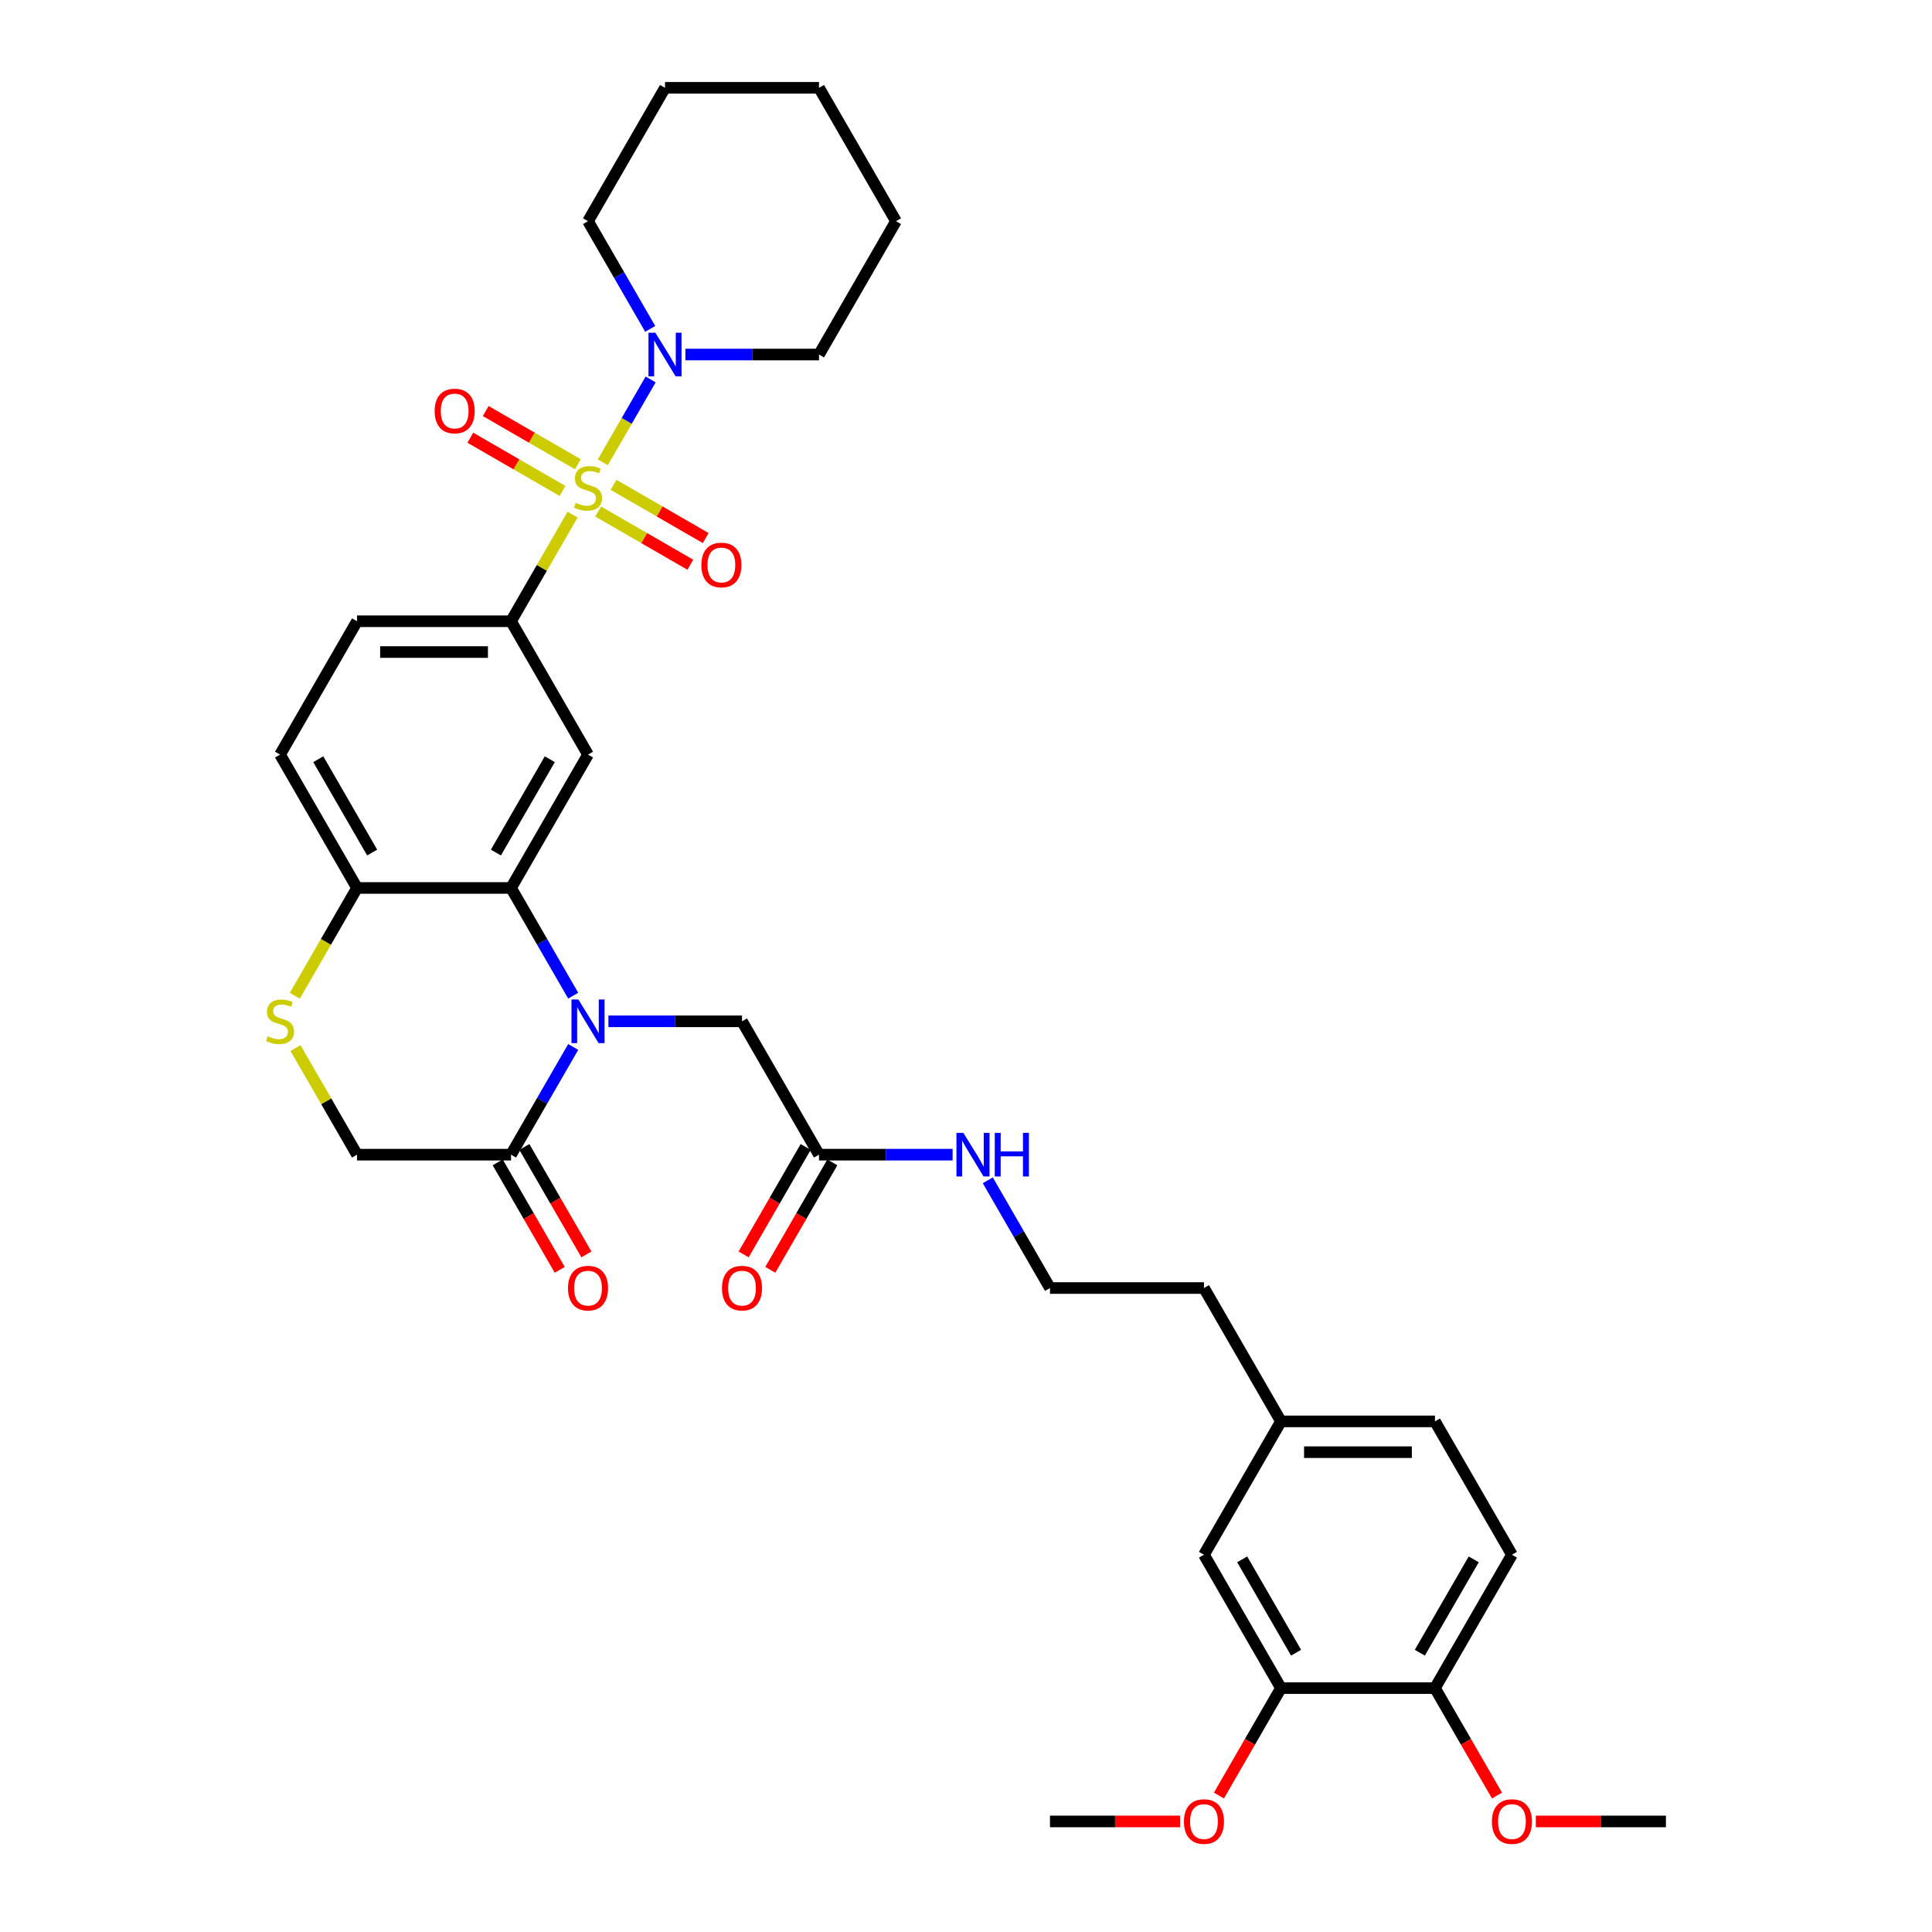 <?xml version='1.0' encoding='iso-8859-1'?>
<svg version='1.1' baseProfile='full'
              xmlns='http://www.w3.org/2000/svg'
                      xmlns:rdkit='http://www.rdkit.org/xml'
                      xmlns:xlink='http://www.w3.org/1999/xlink'
                  xml:space='preserve'
width='1000px' height='1000px' viewBox='0 0 1000 1000'>
<!-- END OF HEADER -->
<rect style='opacity:1.0;fill:#FFFFFF;stroke:none' width='1000' height='1000' x='0' y='0'> </rect>
<path class='bond-2' d='M 296.362,266.382 L 280.435,293.969' style='fill:none;fill-rule:evenodd;stroke:#CCCC00;stroke-width:6px;stroke-linecap:butt;stroke-linejoin:miter;stroke-opacity:1' />
<path class='bond-2' d='M 280.435,293.969 L 264.508,321.555' style='fill:none;fill-rule:evenodd;stroke:#000000;stroke-width:6px;stroke-linecap:butt;stroke-linejoin:miter;stroke-opacity:1' />
<path class='bond-4' d='M 312.008,239.283 L 324.387,217.842' style='fill:none;fill-rule:evenodd;stroke:#CCCC00;stroke-width:6px;stroke-linecap:butt;stroke-linejoin:miter;stroke-opacity:1' />
<path class='bond-4' d='M 324.387,217.842 L 336.766,196.401' style='fill:none;fill-rule:evenodd;stroke:#0000FF;stroke-width:6px;stroke-linecap:butt;stroke-linejoin:miter;stroke-opacity:1' />
<path class='bond-9' d='M 309.605,264.761 L 333.459,278.533' style='fill:none;fill-rule:evenodd;stroke:#CCCC00;stroke-width:6px;stroke-linecap:butt;stroke-linejoin:miter;stroke-opacity:1' />
<path class='bond-9' d='M 333.459,278.533 L 357.313,292.305' style='fill:none;fill-rule:evenodd;stroke:#FF0000;stroke-width:6px;stroke-linecap:butt;stroke-linejoin:miter;stroke-opacity:1' />
<path class='bond-9' d='M 317.575,250.956 L 341.429,264.728' style='fill:none;fill-rule:evenodd;stroke:#CCCC00;stroke-width:6px;stroke-linecap:butt;stroke-linejoin:miter;stroke-opacity:1' />
<path class='bond-9' d='M 341.429,264.728 L 365.283,278.5' style='fill:none;fill-rule:evenodd;stroke:#FF0000;stroke-width:6px;stroke-linecap:butt;stroke-linejoin:miter;stroke-opacity:1' />
<path class='bond-10' d='M 299.116,240.299 L 275.262,226.527' style='fill:none;fill-rule:evenodd;stroke:#CCCC00;stroke-width:6px;stroke-linecap:butt;stroke-linejoin:miter;stroke-opacity:1' />
<path class='bond-10' d='M 275.262,226.527 L 251.408,212.755' style='fill:none;fill-rule:evenodd;stroke:#FF0000;stroke-width:6px;stroke-linecap:butt;stroke-linejoin:miter;stroke-opacity:1' />
<path class='bond-10' d='M 291.145,254.104 L 267.291,240.332' style='fill:none;fill-rule:evenodd;stroke:#CCCC00;stroke-width:6px;stroke-linecap:butt;stroke-linejoin:miter;stroke-opacity:1' />
<path class='bond-10' d='M 267.291,240.332 L 243.437,226.56' style='fill:none;fill-rule:evenodd;stroke:#FF0000;stroke-width:6px;stroke-linecap:butt;stroke-linejoin:miter;stroke-opacity:1' />
<path class='bond-0' d='M 296.694,515.352 L 280.601,487.479' style='fill:none;fill-rule:evenodd;stroke:#0000FF;stroke-width:6px;stroke-linecap:butt;stroke-linejoin:miter;stroke-opacity:1' />
<path class='bond-0' d='M 280.601,487.479 L 264.508,459.605' style='fill:none;fill-rule:evenodd;stroke:#000000;stroke-width:6px;stroke-linecap:butt;stroke-linejoin:miter;stroke-opacity:1' />
<path class='bond-5' d='M 296.694,541.909 L 280.601,569.782' style='fill:none;fill-rule:evenodd;stroke:#0000FF;stroke-width:6px;stroke-linecap:butt;stroke-linejoin:miter;stroke-opacity:1' />
<path class='bond-5' d='M 280.601,569.782 L 264.508,597.656' style='fill:none;fill-rule:evenodd;stroke:#000000;stroke-width:6px;stroke-linecap:butt;stroke-linejoin:miter;stroke-opacity:1' />
<path class='bond-8' d='M 314.913,528.63 L 349.488,528.63' style='fill:none;fill-rule:evenodd;stroke:#0000FF;stroke-width:6px;stroke-linecap:butt;stroke-linejoin:miter;stroke-opacity:1' />
<path class='bond-8' d='M 349.488,528.63 L 384.063,528.63' style='fill:none;fill-rule:evenodd;stroke:#000000;stroke-width:6px;stroke-linecap:butt;stroke-linejoin:miter;stroke-opacity:1' />
<path class='bond-1' d='M 264.508,459.605 L 304.36,390.58' style='fill:none;fill-rule:evenodd;stroke:#000000;stroke-width:6px;stroke-linecap:butt;stroke-linejoin:miter;stroke-opacity:1' />
<path class='bond-1' d='M 256.681,441.281 L 284.577,392.964' style='fill:none;fill-rule:evenodd;stroke:#000000;stroke-width:6px;stroke-linecap:butt;stroke-linejoin:miter;stroke-opacity:1' />
<path class='bond-36' d='M 264.508,459.605 L 184.805,459.605' style='fill:none;fill-rule:evenodd;stroke:#000000;stroke-width:6px;stroke-linecap:butt;stroke-linejoin:miter;stroke-opacity:1' />
<path class='bond-3' d='M 264.508,321.555 L 304.36,390.58' style='fill:none;fill-rule:evenodd;stroke:#000000;stroke-width:6px;stroke-linecap:butt;stroke-linejoin:miter;stroke-opacity:1' />
<path class='bond-16' d='M 264.508,321.555 L 184.805,321.555' style='fill:none;fill-rule:evenodd;stroke:#000000;stroke-width:6px;stroke-linecap:butt;stroke-linejoin:miter;stroke-opacity:1' />
<path class='bond-16' d='M 252.553,337.496 L 196.761,337.496' style='fill:none;fill-rule:evenodd;stroke:#000000;stroke-width:6px;stroke-linecap:butt;stroke-linejoin:miter;stroke-opacity:1' />
<path class='bond-26' d='M 354.765,183.505 L 389.34,183.505' style='fill:none;fill-rule:evenodd;stroke:#0000FF;stroke-width:6px;stroke-linecap:butt;stroke-linejoin:miter;stroke-opacity:1' />
<path class='bond-26' d='M 389.34,183.505 L 423.915,183.505' style='fill:none;fill-rule:evenodd;stroke:#000000;stroke-width:6px;stroke-linecap:butt;stroke-linejoin:miter;stroke-opacity:1' />
<path class='bond-27' d='M 336.545,170.226 L 320.453,142.353' style='fill:none;fill-rule:evenodd;stroke:#0000FF;stroke-width:6px;stroke-linecap:butt;stroke-linejoin:miter;stroke-opacity:1' />
<path class='bond-27' d='M 320.453,142.353 L 304.36,114.48' style='fill:none;fill-rule:evenodd;stroke:#000000;stroke-width:6px;stroke-linecap:butt;stroke-linejoin:miter;stroke-opacity:1' />
<path class='bond-15' d='M 257.606,601.641 L 273.662,629.45' style='fill:none;fill-rule:evenodd;stroke:#000000;stroke-width:6px;stroke-linecap:butt;stroke-linejoin:miter;stroke-opacity:1' />
<path class='bond-15' d='M 273.662,629.45 L 289.718,657.26' style='fill:none;fill-rule:evenodd;stroke:#FF0000;stroke-width:6px;stroke-linecap:butt;stroke-linejoin:miter;stroke-opacity:1' />
<path class='bond-15' d='M 271.411,593.67 L 287.467,621.48' style='fill:none;fill-rule:evenodd;stroke:#000000;stroke-width:6px;stroke-linecap:butt;stroke-linejoin:miter;stroke-opacity:1' />
<path class='bond-15' d='M 287.467,621.48 L 303.523,649.289' style='fill:none;fill-rule:evenodd;stroke:#FF0000;stroke-width:6px;stroke-linecap:butt;stroke-linejoin:miter;stroke-opacity:1' />
<path class='bond-37' d='M 264.508,597.656 L 184.805,597.656' style='fill:none;fill-rule:evenodd;stroke:#000000;stroke-width:6px;stroke-linecap:butt;stroke-linejoin:miter;stroke-opacity:1' />
<path class='bond-6' d='M 152.601,515.384 L 168.703,487.495' style='fill:none;fill-rule:evenodd;stroke:#CCCC00;stroke-width:6px;stroke-linecap:butt;stroke-linejoin:miter;stroke-opacity:1' />
<path class='bond-6' d='M 168.703,487.495 L 184.805,459.605' style='fill:none;fill-rule:evenodd;stroke:#000000;stroke-width:6px;stroke-linecap:butt;stroke-linejoin:miter;stroke-opacity:1' />
<path class='bond-12' d='M 152.951,542.483 L 168.878,570.069' style='fill:none;fill-rule:evenodd;stroke:#CCCC00;stroke-width:6px;stroke-linecap:butt;stroke-linejoin:miter;stroke-opacity:1' />
<path class='bond-12' d='M 168.878,570.069 L 184.805,597.656' style='fill:none;fill-rule:evenodd;stroke:#000000;stroke-width:6px;stroke-linecap:butt;stroke-linejoin:miter;stroke-opacity:1' />
<path class='bond-7' d='M 184.805,459.605 L 144.953,390.58' style='fill:none;fill-rule:evenodd;stroke:#000000;stroke-width:6px;stroke-linecap:butt;stroke-linejoin:miter;stroke-opacity:1' />
<path class='bond-7' d='M 192.632,441.281 L 164.736,392.964' style='fill:none;fill-rule:evenodd;stroke:#000000;stroke-width:6px;stroke-linecap:butt;stroke-linejoin:miter;stroke-opacity:1' />
<path class='bond-11' d='M 384.063,528.63 L 423.915,597.656' style='fill:none;fill-rule:evenodd;stroke:#000000;stroke-width:6px;stroke-linecap:butt;stroke-linejoin:miter;stroke-opacity:1' />
<path class='bond-18' d='M 417.013,593.67 L 400.957,621.48' style='fill:none;fill-rule:evenodd;stroke:#000000;stroke-width:6px;stroke-linecap:butt;stroke-linejoin:miter;stroke-opacity:1' />
<path class='bond-18' d='M 400.957,621.48 L 384.901,649.289' style='fill:none;fill-rule:evenodd;stroke:#FF0000;stroke-width:6px;stroke-linecap:butt;stroke-linejoin:miter;stroke-opacity:1' />
<path class='bond-18' d='M 430.818,601.641 L 414.762,629.45' style='fill:none;fill-rule:evenodd;stroke:#000000;stroke-width:6px;stroke-linecap:butt;stroke-linejoin:miter;stroke-opacity:1' />
<path class='bond-18' d='M 414.762,629.45 L 398.706,657.26' style='fill:none;fill-rule:evenodd;stroke:#FF0000;stroke-width:6px;stroke-linecap:butt;stroke-linejoin:miter;stroke-opacity:1' />
<path class='bond-20' d='M 423.915,597.656 L 458.49,597.656' style='fill:none;fill-rule:evenodd;stroke:#000000;stroke-width:6px;stroke-linecap:butt;stroke-linejoin:miter;stroke-opacity:1' />
<path class='bond-20' d='M 458.49,597.656 L 493.066,597.656' style='fill:none;fill-rule:evenodd;stroke:#0000FF;stroke-width:6px;stroke-linecap:butt;stroke-linejoin:miter;stroke-opacity:1' />
<path class='bond-13' d='M 663.025,873.756 L 623.174,804.731' style='fill:none;fill-rule:evenodd;stroke:#000000;stroke-width:6px;stroke-linecap:butt;stroke-linejoin:miter;stroke-opacity:1' />
<path class='bond-13' d='M 670.853,855.432 L 642.956,807.114' style='fill:none;fill-rule:evenodd;stroke:#000000;stroke-width:6px;stroke-linecap:butt;stroke-linejoin:miter;stroke-opacity:1' />
<path class='bond-24' d='M 663.025,873.756 L 646.969,901.566' style='fill:none;fill-rule:evenodd;stroke:#000000;stroke-width:6px;stroke-linecap:butt;stroke-linejoin:miter;stroke-opacity:1' />
<path class='bond-24' d='M 646.969,901.566 L 630.914,929.375' style='fill:none;fill-rule:evenodd;stroke:#FF0000;stroke-width:6px;stroke-linecap:butt;stroke-linejoin:miter;stroke-opacity:1' />
<path class='bond-38' d='M 663.025,873.756 L 742.729,873.756' style='fill:none;fill-rule:evenodd;stroke:#000000;stroke-width:6px;stroke-linecap:butt;stroke-linejoin:miter;stroke-opacity:1' />
<path class='bond-14' d='M 742.729,873.756 L 782.58,804.731' style='fill:none;fill-rule:evenodd;stroke:#000000;stroke-width:6px;stroke-linecap:butt;stroke-linejoin:miter;stroke-opacity:1' />
<path class='bond-14' d='M 734.901,855.432 L 762.797,807.114' style='fill:none;fill-rule:evenodd;stroke:#000000;stroke-width:6px;stroke-linecap:butt;stroke-linejoin:miter;stroke-opacity:1' />
<path class='bond-25' d='M 742.729,873.756 L 758.784,901.566' style='fill:none;fill-rule:evenodd;stroke:#000000;stroke-width:6px;stroke-linecap:butt;stroke-linejoin:miter;stroke-opacity:1' />
<path class='bond-25' d='M 758.784,901.566 L 774.84,929.375' style='fill:none;fill-rule:evenodd;stroke:#FF0000;stroke-width:6px;stroke-linecap:butt;stroke-linejoin:miter;stroke-opacity:1' />
<path class='bond-19' d='M 184.805,321.555 L 144.953,390.58' style='fill:none;fill-rule:evenodd;stroke:#000000;stroke-width:6px;stroke-linecap:butt;stroke-linejoin:miter;stroke-opacity:1' />
<path class='bond-17' d='M 623.174,804.731 L 663.025,735.706' style='fill:none;fill-rule:evenodd;stroke:#000000;stroke-width:6px;stroke-linecap:butt;stroke-linejoin:miter;stroke-opacity:1' />
<path class='bond-28' d='M 511.285,610.934 L 527.378,638.807' style='fill:none;fill-rule:evenodd;stroke:#0000FF;stroke-width:6px;stroke-linecap:butt;stroke-linejoin:miter;stroke-opacity:1' />
<path class='bond-28' d='M 527.378,638.807 L 543.47,666.681' style='fill:none;fill-rule:evenodd;stroke:#000000;stroke-width:6px;stroke-linecap:butt;stroke-linejoin:miter;stroke-opacity:1' />
<path class='bond-21' d='M 782.58,804.731 L 742.729,735.706' style='fill:none;fill-rule:evenodd;stroke:#000000;stroke-width:6px;stroke-linecap:butt;stroke-linejoin:miter;stroke-opacity:1' />
<path class='bond-22' d='M 663.025,735.706 L 623.174,666.681' style='fill:none;fill-rule:evenodd;stroke:#000000;stroke-width:6px;stroke-linecap:butt;stroke-linejoin:miter;stroke-opacity:1' />
<path class='bond-23' d='M 663.025,735.706 L 742.729,735.706' style='fill:none;fill-rule:evenodd;stroke:#000000;stroke-width:6px;stroke-linecap:butt;stroke-linejoin:miter;stroke-opacity:1' />
<path class='bond-23' d='M 674.981,751.647 L 730.773,751.647' style='fill:none;fill-rule:evenodd;stroke:#000000;stroke-width:6px;stroke-linecap:butt;stroke-linejoin:miter;stroke-opacity:1' />
<path class='bond-30' d='M 610.82,942.781 L 577.145,942.781' style='fill:none;fill-rule:evenodd;stroke:#FF0000;stroke-width:6px;stroke-linecap:butt;stroke-linejoin:miter;stroke-opacity:1' />
<path class='bond-30' d='M 577.145,942.781 L 543.47,942.781' style='fill:none;fill-rule:evenodd;stroke:#000000;stroke-width:6px;stroke-linecap:butt;stroke-linejoin:miter;stroke-opacity:1' />
<path class='bond-31' d='M 794.934,942.781 L 828.609,942.781' style='fill:none;fill-rule:evenodd;stroke:#FF0000;stroke-width:6px;stroke-linecap:butt;stroke-linejoin:miter;stroke-opacity:1' />
<path class='bond-31' d='M 828.609,942.781 L 862.284,942.781' style='fill:none;fill-rule:evenodd;stroke:#000000;stroke-width:6px;stroke-linecap:butt;stroke-linejoin:miter;stroke-opacity:1' />
<path class='bond-33' d='M 423.915,183.505 L 463.767,114.48' style='fill:none;fill-rule:evenodd;stroke:#000000;stroke-width:6px;stroke-linecap:butt;stroke-linejoin:miter;stroke-opacity:1' />
<path class='bond-32' d='M 304.36,114.48 L 344.212,45.455' style='fill:none;fill-rule:evenodd;stroke:#000000;stroke-width:6px;stroke-linecap:butt;stroke-linejoin:miter;stroke-opacity:1' />
<path class='bond-29' d='M 543.47,666.681 L 623.174,666.681' style='fill:none;fill-rule:evenodd;stroke:#000000;stroke-width:6px;stroke-linecap:butt;stroke-linejoin:miter;stroke-opacity:1' />
<path class='bond-34' d='M 344.212,45.455 L 423.915,45.455' style='fill:none;fill-rule:evenodd;stroke:#000000;stroke-width:6px;stroke-linecap:butt;stroke-linejoin:miter;stroke-opacity:1' />
<path class='bond-35' d='M 463.767,114.48 L 423.915,45.455' style='fill:none;fill-rule:evenodd;stroke:#000000;stroke-width:6px;stroke-linecap:butt;stroke-linejoin:miter;stroke-opacity:1' />
<path  class='atom-0' d='M 297.984 260.277
Q 298.239 260.373, 299.291 260.819
Q 300.343 261.265, 301.491 261.552
Q 302.67 261.807, 303.818 261.807
Q 305.954 261.807, 307.198 260.787
Q 308.441 259.735, 308.441 257.918
Q 308.441 256.675, 307.803 255.909
Q 307.198 255.144, 306.241 254.73
Q 305.285 254.315, 303.691 253.837
Q 301.682 253.231, 300.471 252.657
Q 299.291 252.084, 298.43 250.872
Q 297.601 249.661, 297.601 247.62
Q 297.601 244.783, 299.514 243.029
Q 301.459 241.276, 305.285 241.276
Q 307.899 241.276, 310.864 242.519
L 310.131 244.974
Q 307.421 243.858, 305.38 243.858
Q 303.181 243.858, 301.969 244.783
Q 300.758 245.675, 300.789 247.238
Q 300.789 248.449, 301.395 249.182
Q 302.033 249.916, 302.925 250.33
Q 303.85 250.745, 305.38 251.223
Q 307.421 251.86, 308.632 252.498
Q 309.844 253.136, 310.705 254.443
Q 311.597 255.718, 311.597 257.918
Q 311.597 261.042, 309.493 262.732
Q 307.421 264.39, 303.946 264.39
Q 301.937 264.39, 300.407 263.943
Q 298.908 263.529, 297.123 262.796
L 297.984 260.277
' fill='#CCCC00'/>
<path  class='atom-1' d='M 299.371 517.344
L 306.767 529.3
Q 307.5 530.48, 308.68 532.616
Q 309.86 534.752, 309.923 534.879
L 309.923 517.344
L 312.92 517.344
L 312.92 539.916
L 309.828 539.916
L 301.889 526.845
Q 300.965 525.315, 299.976 523.561
Q 299.02 521.808, 298.733 521.266
L 298.733 539.916
L 295.8 539.916
L 295.8 517.344
L 299.371 517.344
' fill='#0000FF'/>
<path  class='atom-5' d='M 339.222 172.219
L 346.619 184.174
Q 347.352 185.354, 348.532 187.49
Q 349.711 189.626, 349.775 189.754
L 349.775 172.219
L 352.772 172.219
L 352.772 194.791
L 349.679 194.791
L 341.741 181.719
Q 340.816 180.189, 339.828 178.436
Q 338.872 176.682, 338.585 176.14
L 338.585 194.791
L 335.652 194.791
L 335.652 172.219
L 339.222 172.219
' fill='#0000FF'/>
<path  class='atom-7' d='M 138.577 536.378
Q 138.832 536.473, 139.884 536.92
Q 140.936 537.366, 142.084 537.653
Q 143.264 537.908, 144.411 537.908
Q 146.548 537.908, 147.791 536.888
Q 149.034 535.836, 149.034 534.018
Q 149.034 532.775, 148.397 532.01
Q 147.791 531.245, 146.834 530.83
Q 145.878 530.416, 144.284 529.938
Q 142.275 529.332, 141.064 528.758
Q 139.884 528.184, 139.024 526.973
Q 138.195 525.761, 138.195 523.721
Q 138.195 520.883, 140.107 519.13
Q 142.052 517.376, 145.878 517.376
Q 148.492 517.376, 151.457 518.62
L 150.724 521.075
Q 148.014 519.959, 145.974 519.959
Q 143.774 519.959, 142.562 520.883
Q 141.351 521.776, 141.383 523.338
Q 141.383 524.55, 141.988 525.283
Q 142.626 526.016, 143.519 526.431
Q 144.443 526.845, 145.974 527.323
Q 148.014 527.961, 149.226 528.599
Q 150.437 529.236, 151.298 530.543
Q 152.19 531.819, 152.19 534.018
Q 152.19 537.143, 150.086 538.832
Q 148.014 540.49, 144.539 540.49
Q 142.53 540.49, 141 540.044
Q 139.502 539.63, 137.716 538.896
L 138.577 536.378
' fill='#CCCC00'/>
<path  class='atom-10' d='M 363.024 292.445
Q 363.024 287.026, 365.702 283.997
Q 368.38 280.968, 373.385 280.968
Q 378.391 280.968, 381.069 283.997
Q 383.747 287.026, 383.747 292.445
Q 383.747 297.929, 381.037 301.053
Q 378.327 304.146, 373.385 304.146
Q 368.412 304.146, 365.702 301.053
Q 363.024 297.961, 363.024 292.445
M 373.385 301.595
Q 376.828 301.595, 378.678 299.3
Q 380.559 296.973, 380.559 292.445
Q 380.559 288.014, 378.678 285.782
Q 376.828 283.519, 373.385 283.519
Q 369.942 283.519, 368.061 285.75
Q 366.212 287.982, 366.212 292.445
Q 366.212 297.004, 368.061 299.3
Q 369.942 301.595, 373.385 301.595
' fill='#FF0000'/>
<path  class='atom-11' d='M 224.974 212.742
Q 224.974 207.322, 227.652 204.293
Q 230.33 201.265, 235.335 201.265
Q 240.34 201.265, 243.018 204.293
Q 245.696 207.322, 245.696 212.742
Q 245.696 218.226, 242.987 221.35
Q 240.277 224.442, 235.335 224.442
Q 230.362 224.442, 227.652 221.35
Q 224.974 218.257, 224.974 212.742
M 235.335 221.892
Q 238.778 221.892, 240.627 219.597
Q 242.508 217.269, 242.508 212.742
Q 242.508 208.311, 240.627 206.079
Q 238.778 203.815, 235.335 203.815
Q 231.892 203.815, 230.011 206.047
Q 228.162 208.279, 228.162 212.742
Q 228.162 217.301, 230.011 219.597
Q 231.892 221.892, 235.335 221.892
' fill='#FF0000'/>
<path  class='atom-16' d='M 293.999 666.744
Q 293.999 661.325, 296.677 658.296
Q 299.355 655.267, 304.36 655.267
Q 309.366 655.267, 312.044 658.296
Q 314.722 661.325, 314.722 666.744
Q 314.722 672.228, 312.012 675.352
Q 309.302 678.445, 304.36 678.445
Q 299.387 678.445, 296.677 675.352
Q 293.999 672.26, 293.999 666.744
M 304.36 675.894
Q 307.803 675.894, 309.652 673.599
Q 311.533 671.272, 311.533 666.744
Q 311.533 662.313, 309.652 660.081
Q 307.803 657.818, 304.36 657.818
Q 300.917 657.818, 299.036 660.049
Q 297.187 662.281, 297.187 666.744
Q 297.187 671.304, 299.036 673.599
Q 300.917 675.894, 304.36 675.894
' fill='#FF0000'/>
<path  class='atom-19' d='M 373.702 666.744
Q 373.702 661.325, 376.38 658.296
Q 379.058 655.267, 384.063 655.267
Q 389.069 655.267, 391.747 658.296
Q 394.425 661.325, 394.425 666.744
Q 394.425 672.228, 391.715 675.352
Q 389.005 678.445, 384.063 678.445
Q 379.09 678.445, 376.38 675.352
Q 373.702 672.26, 373.702 666.744
M 384.063 675.894
Q 387.507 675.894, 389.356 673.599
Q 391.237 671.272, 391.237 666.744
Q 391.237 662.313, 389.356 660.081
Q 387.507 657.818, 384.063 657.818
Q 380.62 657.818, 378.739 660.049
Q 376.89 662.281, 376.89 666.744
Q 376.89 671.304, 378.739 673.599
Q 380.62 675.894, 384.063 675.894
' fill='#FF0000'/>
<path  class='atom-21' d='M 498.629 586.37
L 506.026 598.325
Q 506.759 599.505, 507.938 601.641
Q 509.118 603.777, 509.182 603.904
L 509.182 586.37
L 512.179 586.37
L 512.179 608.942
L 509.086 608.942
L 501.148 595.87
Q 500.223 594.34, 499.235 592.586
Q 498.278 590.833, 497.991 590.291
L 497.991 608.942
L 495.058 608.942
L 495.058 586.37
L 498.629 586.37
' fill='#0000FF'/>
<path  class='atom-21' d='M 514.889 586.37
L 517.949 586.37
L 517.949 595.966
L 529.49 595.966
L 529.49 586.37
L 532.551 586.37
L 532.551 608.942
L 529.49 608.942
L 529.49 598.516
L 517.949 598.516
L 517.949 608.942
L 514.889 608.942
L 514.889 586.37
' fill='#0000FF'/>
<path  class='atom-25' d='M 612.812 942.845
Q 612.812 937.425, 615.49 934.396
Q 618.168 931.368, 623.174 931.368
Q 628.179 931.368, 630.857 934.396
Q 633.535 937.425, 633.535 942.845
Q 633.535 948.329, 630.825 951.453
Q 628.115 954.545, 623.174 954.545
Q 618.2 954.545, 615.49 951.453
Q 612.812 948.36, 612.812 942.845
M 623.174 951.995
Q 626.617 951.995, 628.466 949.699
Q 630.347 947.372, 630.347 942.845
Q 630.347 938.413, 628.466 936.182
Q 626.617 933.918, 623.174 933.918
Q 619.73 933.918, 617.849 936.15
Q 616 938.382, 616 942.845
Q 616 947.404, 617.849 949.699
Q 619.73 951.995, 623.174 951.995
' fill='#FF0000'/>
<path  class='atom-26' d='M 772.219 942.845
Q 772.219 937.425, 774.897 934.396
Q 777.575 931.368, 782.58 931.368
Q 787.586 931.368, 790.264 934.396
Q 792.942 937.425, 792.942 942.845
Q 792.942 948.329, 790.232 951.453
Q 787.522 954.545, 782.58 954.545
Q 777.607 954.545, 774.897 951.453
Q 772.219 948.36, 772.219 942.845
M 782.58 951.995
Q 786.023 951.995, 787.873 949.699
Q 789.754 947.372, 789.754 942.845
Q 789.754 938.413, 787.873 936.182
Q 786.023 933.918, 782.58 933.918
Q 779.137 933.918, 777.256 936.15
Q 775.407 938.382, 775.407 942.845
Q 775.407 947.404, 777.256 949.699
Q 779.137 951.995, 782.58 951.995
' fill='#FF0000'/>
</svg>
